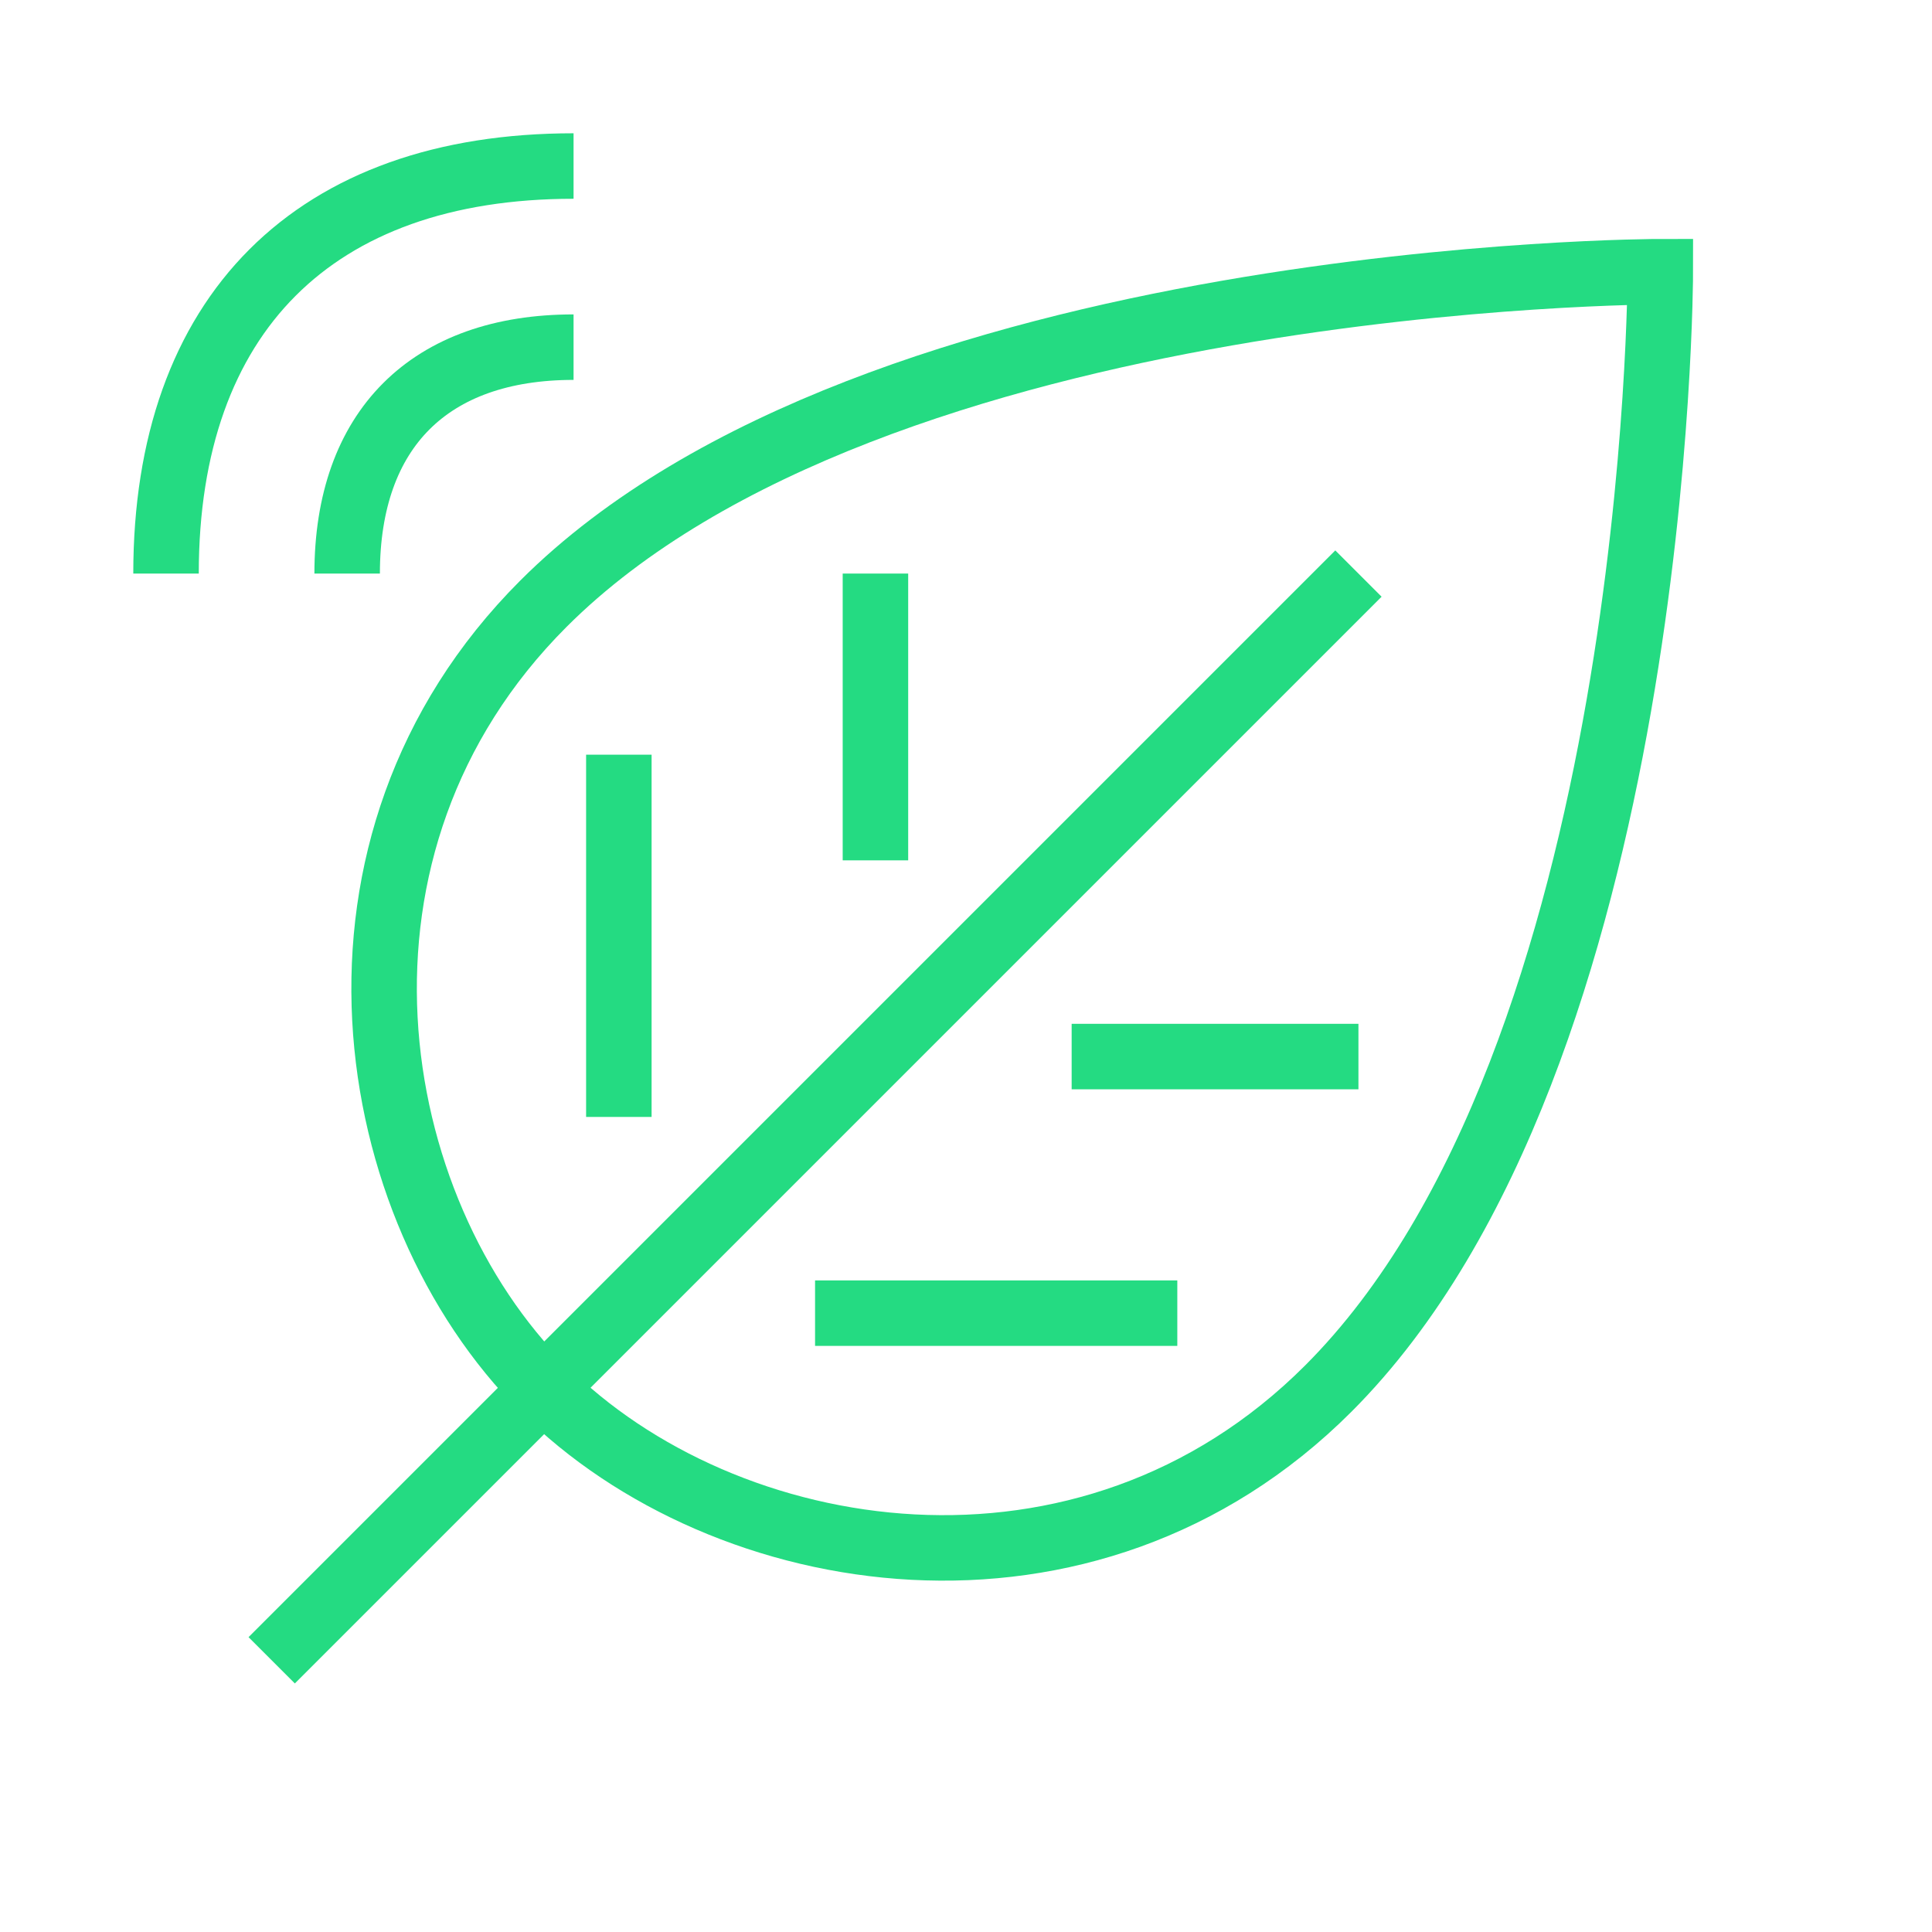 <svg xmlns="http://www.w3.org/2000/svg" width="300" height="300" viewBox="0 0 300 300" fill="none"><g clip-path="url(#clip0_6691_3917)"><path d="M53.906 89.062C53.906 66.68 66.68 53.906 89.062 53.906" stroke="#24DB82" stroke-width="10.169" stroke-linejoin="bevel"></path><path d="M25.781 89.062C25.781 48.797 48.797 25.781 89.062 25.781" stroke="#24DB82" stroke-width="10.169" stroke-linejoin="bevel"></path><path d="M84.376 215.625C56.251 187.5 46.876 131.25 84.376 93.75C135.939 42.188 257.814 42.188 257.814 42.188C257.814 42.188 257.814 164.062 206.251 215.625C168.751 253.125 112.501 243.75 84.376 215.625Z" stroke="#24DB82" stroke-width="10.169" stroke-miterlimit="10"></path><path d="M42.188 257.812L210.938 89.062" stroke="#24DB82" stroke-width="10.169" stroke-miterlimit="10"></path><path d="M96.094 117.188V173.438" stroke="#24DB82" stroke-width="10.169" stroke-miterlimit="10"></path><path d="M135.938 89.062V133.594" stroke="#24DB82" stroke-width="10.169" stroke-miterlimit="10"></path><path d="M182.812 203.906H126.562" stroke="#24DB82" stroke-width="10.169" stroke-miterlimit="10"></path><path d="M210.938 164.062H166.406" stroke="#24DB82" stroke-width="10.169" stroke-miterlimit="10"></path></g><defs><clipPath id="clip0_6691_3917"><rect width="300" height="300" fill="white"></rect></clipPath></defs></svg>